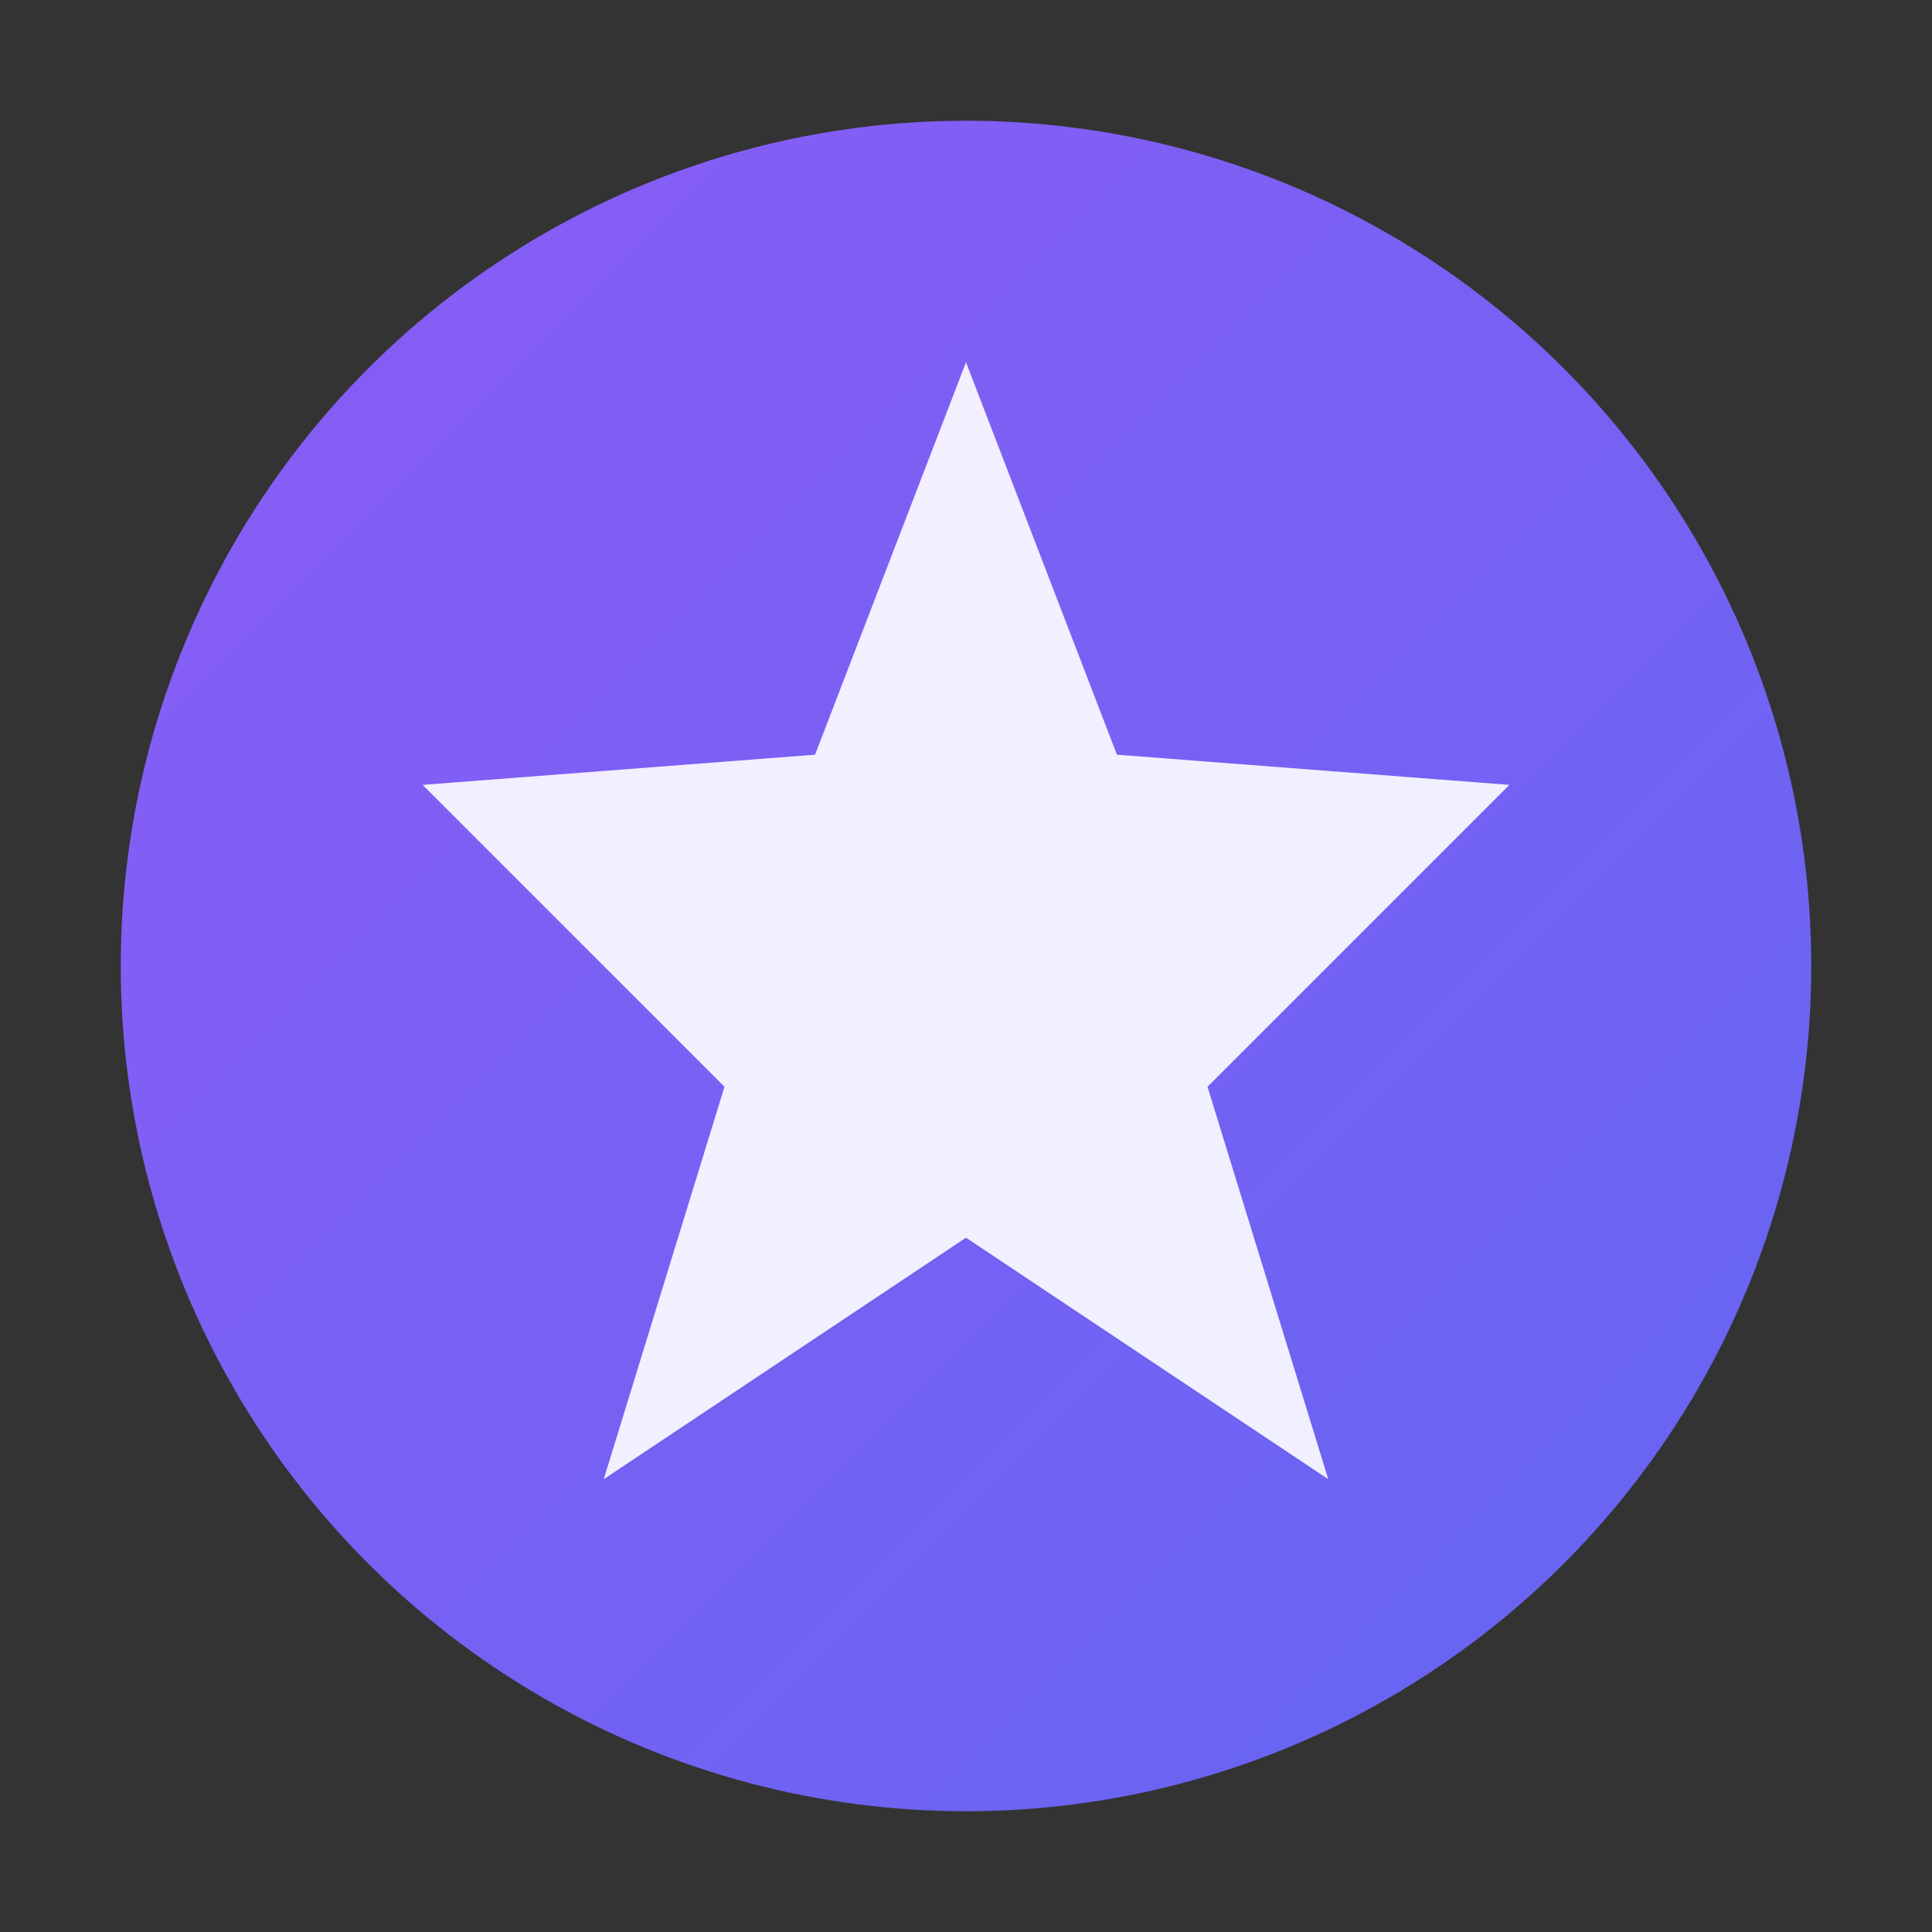 <svg xmlns="http://www.w3.org/2000/svg" viewBox="0 0 32 32">
  <rect x="0" y="0" width="32" height="32" fill="#333333" stroke="none"/>
  <!-- InnerNova icon - representing innovation and AI -->
  <!-- Gradient for modern tech look -->
  <defs>
    <linearGradient id="innovaGradient" x1="0%" y1="0%" x2="100%" y2="100%">
      <stop offset="0%" style="stop-color:#8b5cf6;stop-opacity:1" />
      <stop offset="100%" style="stop-color:#6366f1;stop-opacity:1" />
    </linearGradient>
  </defs>
  
  <!-- Outer circle representing wholeness and ethical approach -->
  <circle cx="16" cy="16" r="14" fill="url(#innovaGradient)" />
  
  <!-- Inner spark/star shape representing innovation -->
  <path d="M16 6 L18.5 12.5 L25 13 L20 18 L22 24.5 L16 20.5 L10 24.5 L12 18 L7 13 L13.5 12.5 Z" 
        fill="white" opacity="0.9"/>
</svg>